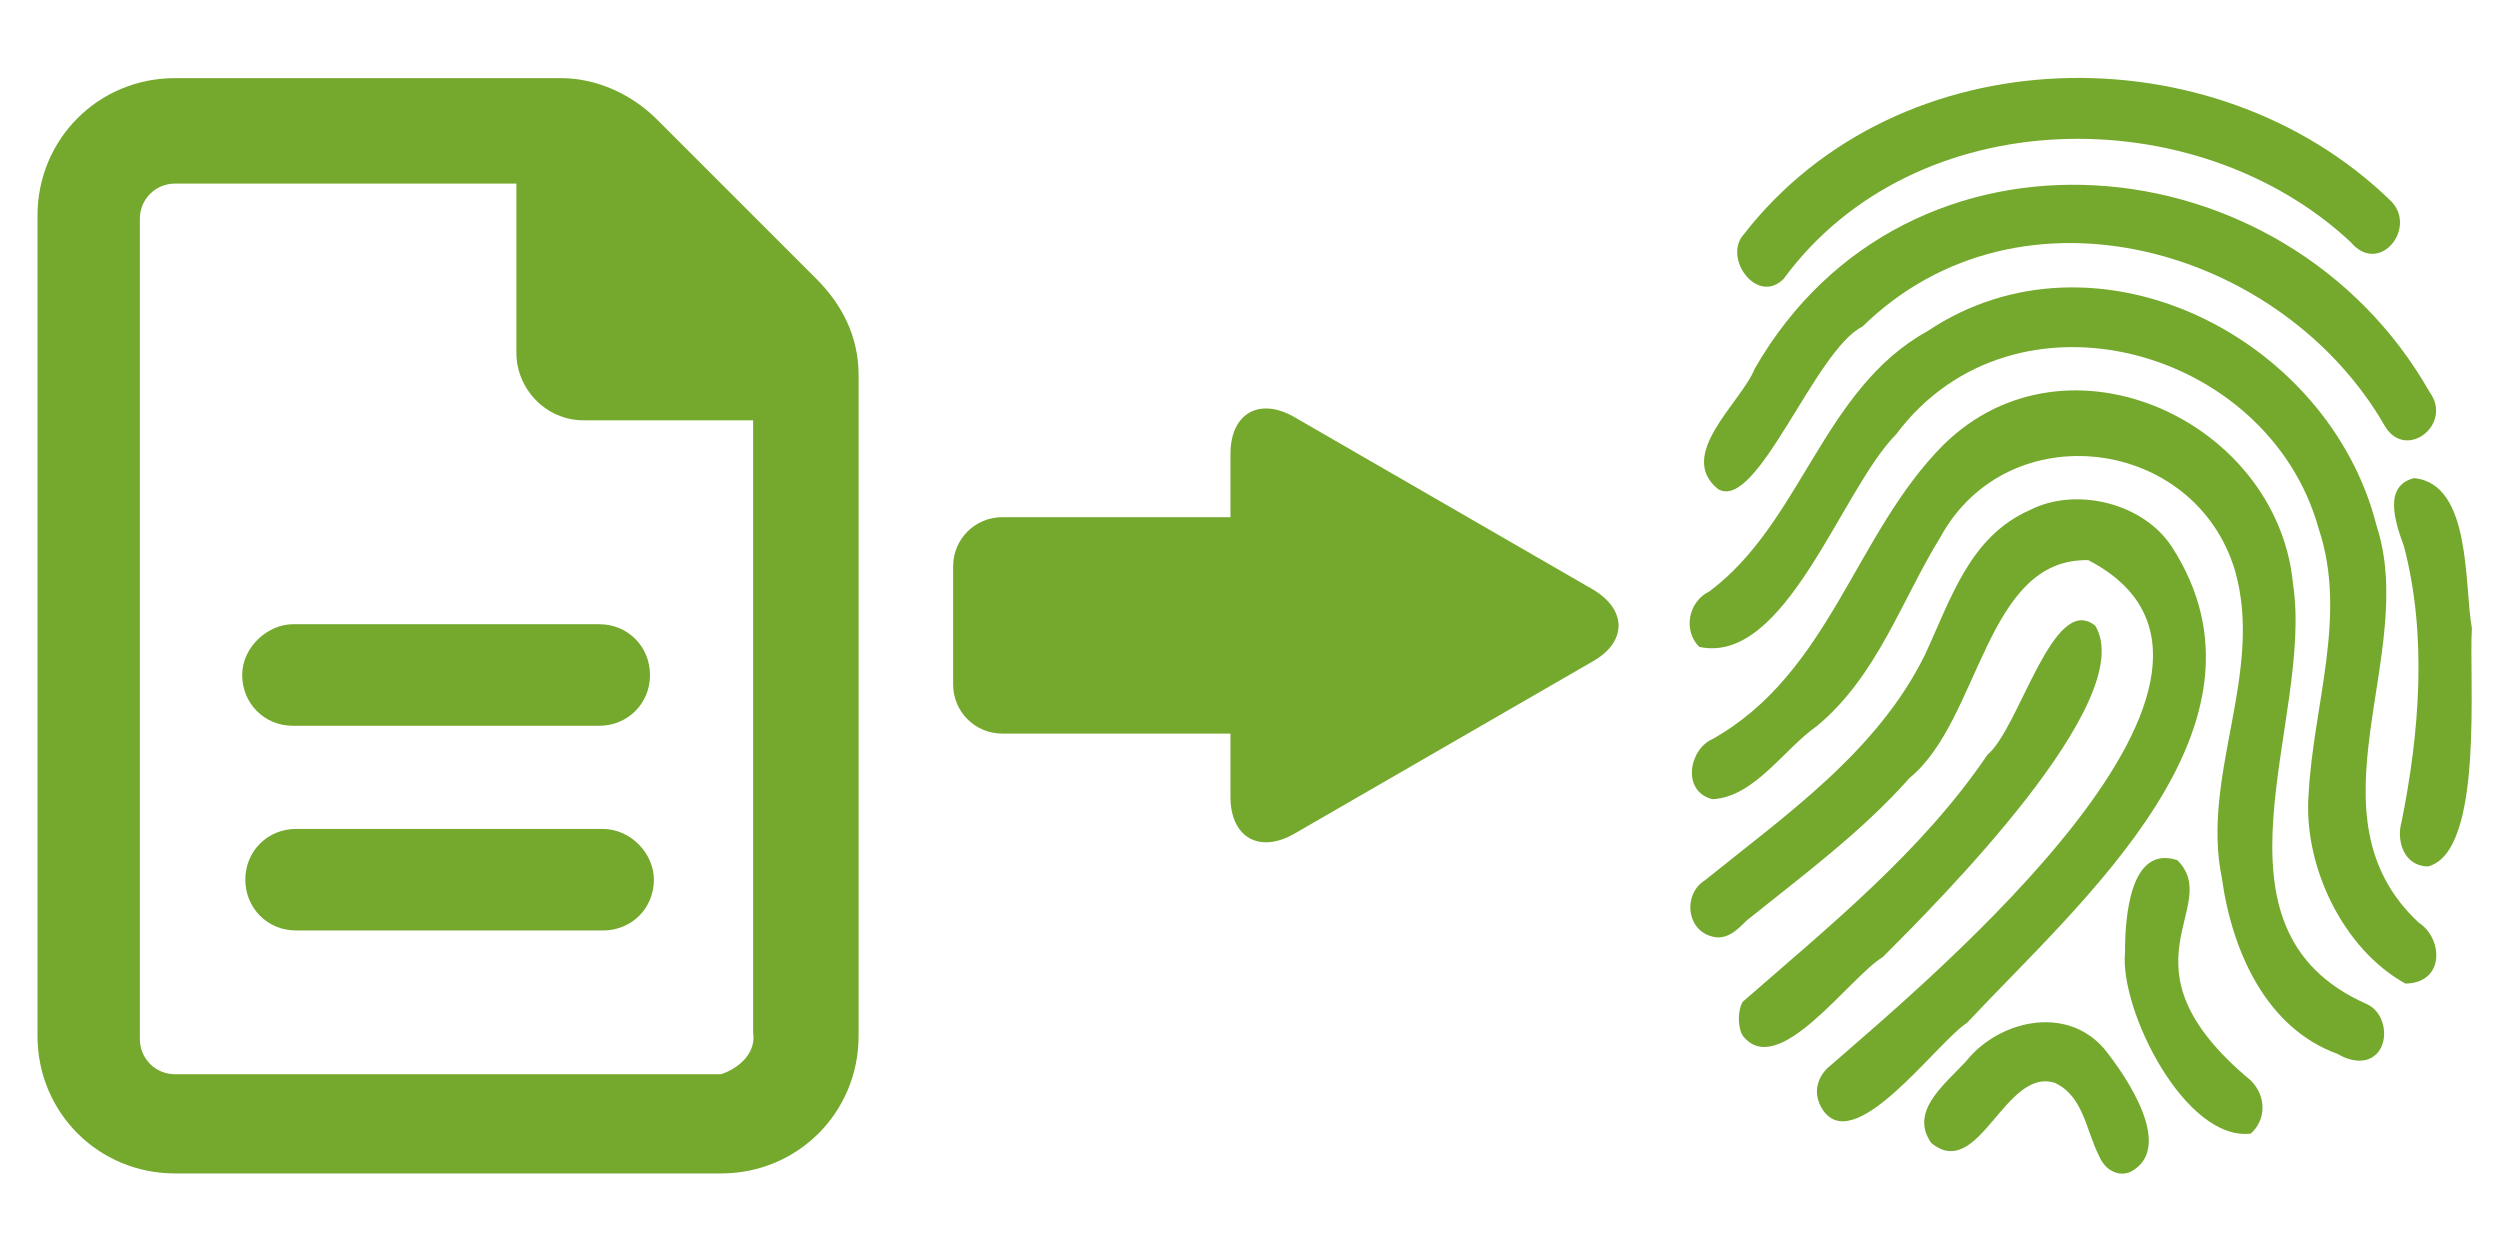 <?xml version="1.0" encoding="UTF-8"?>
<svg xmlns="http://www.w3.org/2000/svg" xmlns:xlink="http://www.w3.org/1999/xlink" version="1.1" id="Ebene_1" x="0px" y="0px" viewBox="0 0 320 160" style="enable-background:new 0 0 320 160;" xml:space="preserve">
<style type="text/css">
	.st0{fill:#74A92D;}
</style>
<g>
	<g>
		<path class="st0" d="M109.9,48v84.6c0,9.8-7.8,17.6-17.6,17.6H22.4c-9.8,0-17.6-7.8-17.6-17.6v-105c0-9.8,7.8-17.6,17.6-17.6h49.4    c4.5,0,9,2,12.3,5.3l20.4,20.4C107.8,39,109.9,43.1,109.9,48z M96.4,132.2V53.8H74.7c-4.9,0-8.6-4.1-8.6-8.6V23.5H22.4    c-2.5,0-4.5,2-4.5,4.5v105c0,2.5,2,4.5,4.5,4.5h69.9C94.7,136.7,96.8,134.7,96.4,132.2L96.4,132.2z M37.5,79.9h39.2    c3.7,0,6.5,2.9,6.5,6.5c0,3.7-2.9,6.5-6.5,6.5H37.5c-3.7,0-6.5-2.9-6.5-6.5C31,82.8,34.3,79.9,37.5,79.9z M83.7,112.6    c0,3.7-2.9,6.5-6.5,6.5H37.9c-3.7,0-6.5-2.9-6.5-6.5c0-3.7,2.9-6.5,6.5-6.5h39.2C80.8,106.1,83.7,109.3,83.7,112.6z"></path>
	</g>
	<g>
		<path class="st0" d="M309.6,118.1c-14.8-13.8,0-34.3-5.4-50.8c-6.1-24.2-36-39.3-57.5-24.9c-13.4,7.4-16.1,24.5-27.9,33.3    c-2.7,1.3-3.4,5-1.3,7.1c11.1,2.4,18.2-20.2,25.2-27.2c15.1-20.2,47.7-11.1,54.1,12.1c3.7,11.1-0.7,22.5-1.3,34    c-0.7,9.1,4.4,19.8,12.4,24.2C313,125.8,312.7,120.1,309.6,118.1z"></path>
		<path class="st0" d="M251.8,130.9c14.5-15.5,41-38,26.2-60.9c-3.7-5.7-12.4-7.7-18.2-4.7c-7.7,3.4-10.1,11.4-13.4,18.5    c-6.1,12.4-17.8,20.5-28.2,28.9c-2.7,1.7-2.4,6.1,0.7,7.1c2,0.7,3.4-0.7,4.7-2c7.1-5.7,14.8-11.4,20.8-18.2    c9.1-7.4,9.7-28.2,22.9-27.9c27.2,14.1-20.2,53.5-32.9,64.6c-1.7,1.3-2.4,3.4-1.3,5.4C237,148.7,247.8,133.5,251.8,130.9z"></path>
		<path class="st0" d="M302.9,128.5c-21.9-9.7-6.7-36.3-9.4-53.8c-2-20.8-28.9-33.3-44.7-17.8c-11.4,11.4-14.5,29.2-29.6,37.7    c-3,1.3-4,6.7,0,7.7c5.4-0.3,9.1-6.4,13.4-9.4c7.7-6.4,10.8-16.1,15.8-24.2c8.7-15.8,32.6-12.8,37.7,4.4    c3.7,13.1-4.4,26.2-1.7,39.3c1.3,9.4,5.7,19.2,14.8,22.5c1.7,1,3.7,1.3,5,0C305.9,133.2,305.3,129.5,302.9,128.5z"></path>
		<path class="st0" d="M219.9,62.6c5,3,12.4-17.8,18.5-20.8c20.2-19.8,53.8-10.1,66.9,12.8c2.7,4.4,8.7-0.3,5.7-4.4    c-18.5-32.6-66.9-37-86.4-3C222.9,51.5,214.5,58.2,219.9,62.6z"></path>
		<path class="st0" d="M228.3,35.7c16.8-22.9,52.8-23.2,72.6-4.7c3.7,4.4,8.7-2,5-5.4C283.4,3.8,243.1,4.4,223.2,30    C220.5,33,224.9,39.1,228.3,35.7z"></path>
		<path class="st0" d="M241,122.5c7.1-7.1,32.9-32.9,27.2-42.4c-5.4-4.4-9.7,13.1-13.8,16.5c-8.4,12.4-20.2,21.9-31.3,31.6    c-0.7,1-0.7,3.4,0,4.4C227.6,138.3,236.7,125.1,241,122.5z"></path>
		<path class="st0" d="M316.4,80.4c-1-5.4,0-18.5-7.4-19.2c-4,1-2.4,5.7-1.3,8.7c3,11.4,2,23.9-0.3,35.3c-0.7,2.4,0.3,5.7,3.4,5.7    C318,109,316,86.8,316.4,80.4z"></path>
		<path class="st0" d="M269.3,134.2c-4.7-5.4-12.8-3.7-17.1,1c-2.4,3-8.1,6.7-5,11.1c6.1,5,9.4-9.7,15.8-7.7c3.7,1.7,4,6.1,5.7,9.4    c0.7,1.7,2.4,2.7,4,2C278.4,147,272.3,137.9,269.3,134.2z"></path>
		<path class="st0" d="M288.1,138.3c-17.8-14.8-3.4-22.2-9.4-28.2c-6.1-2-6.7,7.4-6.7,11.8c-0.7,7.4,7.7,24.2,16.1,23.2    C290.1,143.3,290.1,140.3,288.1,138.3z"></path>
	</g>
	<path class="st0" d="M203.8,75.4l-38.1-22c-4.5-2.6-8.2-0.5-8.2,4.7v8.1h-29.2c-3.5,0-6.3,2.8-6.3,6.3v15.1c0,3.5,2.8,6.3,6.3,6.3   h29.2v8.1c0,5.2,3.7,7.3,8.2,4.7l38.1-22C208.3,82.2,208.3,78,203.8,75.4z"></path>
</g>
</svg>
